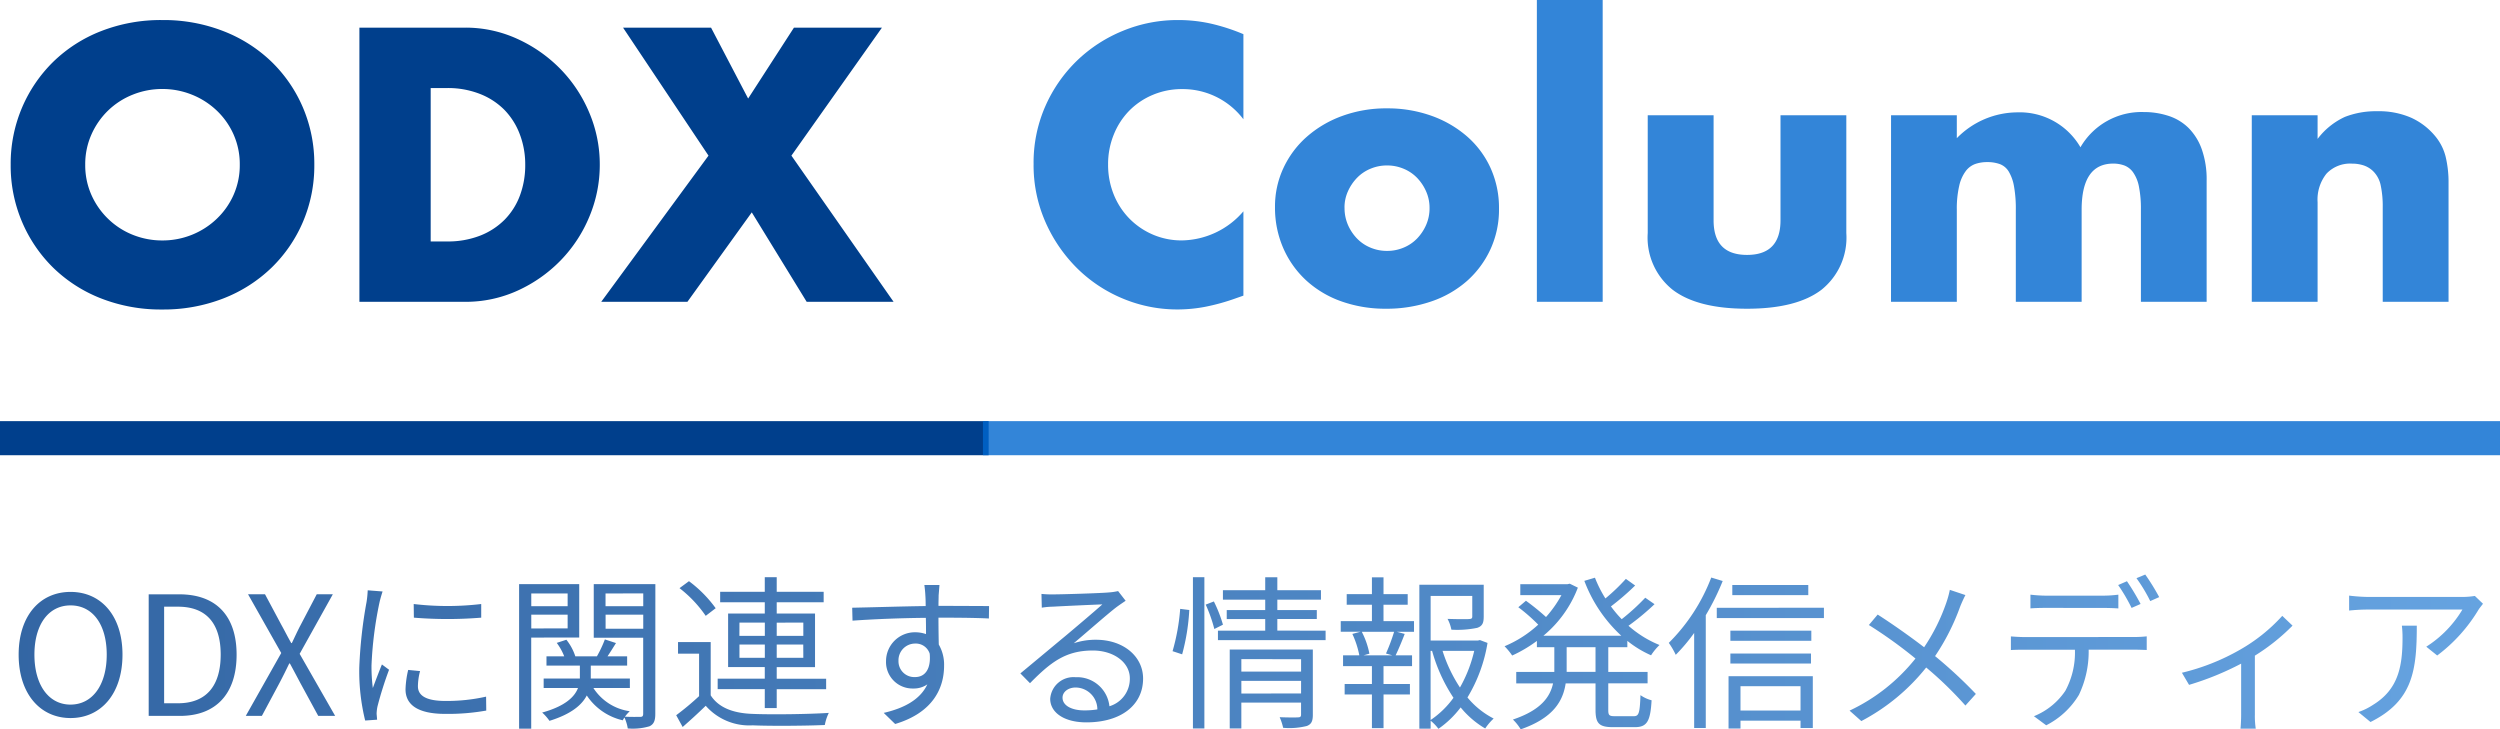<svg xmlns="http://www.w3.org/2000/svg" xmlns:xlink="http://www.w3.org/1999/xlink" width="220" height="64.179" viewBox="0 0 220 64.179"><defs><linearGradient id="a" y1="0.5" x2="1" y2="0.5" gradientUnits="objectBoundingBox"><stop offset="0" stop-color="#003f8c"/><stop offset="1" stop-color="#408dda"/></linearGradient></defs><g transform="translate(-150.5 -47.91)"><path d="M5.381.7C8.067.7,9.95-1.447,9.95-4.877S8.067-10.4,5.381-10.4.812-8.308.812-4.877,2.7.7,5.381.7Zm0-1.182C3.454-.484,2.2-2.206,2.2-4.877S3.454-9.213,5.381-9.213s3.182,1.65,3.182,4.335S7.293-.484,5.381-.484Zm6.875.993H15c3.226,0,4.992-2,4.992-5.386s-1.766-5.313-5.051-5.313H12.256ZM13.614-.6V-9.1h1.212c2.525,0,3.766,1.5,3.766,4.219S17.351-.6,14.826-.6ZM20.8.509h1.416l1.547-2.89c.277-.526.555-1.08.861-1.722h.058c.35.642.642,1.2.92,1.722L27.175.509h1.489L25.54-4.95l2.919-5.24H27.044l-1.431,2.73c-.263.5-.467.949-.759,1.562H24.8c-.35-.613-.569-1.066-.847-1.562l-1.46-2.73H21L23.92-5.023Zm10.729-11.05a8.645,8.645,0,0,1-.1,1.022,40.152,40.152,0,0,0-.642,5.8A18.105,18.105,0,0,0,31.306.918L32.357.845,32.313.334a3.607,3.607,0,0,1,.073-.642,31.39,31.39,0,0,1,1.022-3.241l-.628-.467c-.234.569-.555,1.416-.8,2.073a15.094,15.094,0,0,1-.117-1.985,33.262,33.262,0,0,1,.7-5.532c.058-.263.19-.73.277-.978Zm3.562,7.007a8.378,8.378,0,0,0-.234,1.708c0,1.358,1.08,2.16,3.5,2.16A19.211,19.211,0,0,0,41.962.042l-.015-1.226a15.714,15.714,0,0,1-3.576.38c-1.985,0-2.423-.642-2.423-1.3a5.368,5.368,0,0,1,.19-1.328Zm.5-4.6a36.517,36.517,0,0,0,5.927,0v-1.2a25.269,25.269,0,0,1-5.941,0Zm13.532-2.131V-9.14h-3.2v-1.124Zm-3.2,3.08V-8.4h3.2v1.212Zm4.219.8v-4.7H44.852V1.633h1.066V-6.381Zm2.321-.774V-8.4h3.314v1.241Zm3.314-3.109V-9.14H52.458v-1.124Zm1.066-.817H51.421v4.715h4.35V.319c0,.2-.058.277-.248.277s-.744.015-1.358-.015A3.554,3.554,0,0,1,54.589.1a4.555,4.555,0,0,1-3.2-2.044H54.6v-.832H51.159V-3.914h3.2v-.817H52.633c.234-.35.5-.774.744-1.168L52.4-6.22a10.476,10.476,0,0,1-.7,1.489H49.8a4.658,4.658,0,0,0-.788-1.46l-.847.277a4.966,4.966,0,0,1,.657,1.182H47.261v.817H50.2v1.139H47.013v.832h3.022c-.292.759-1.095,1.591-3.153,2.16a4.188,4.188,0,0,1,.642.73c1.941-.6,2.861-1.416,3.284-2.233A5.2,5.2,0,0,0,53.976.9a1.551,1.551,0,0,1,.146-.248,3.625,3.625,0,0,1,.292.963,5.186,5.186,0,0,0,1.912-.19c.394-.19.511-.511.511-1.095Zm7.4,6.481V-5.768h2.233V-4.6Zm0-3.095h2.233v1.168H64.238Zm5.62,0v1.168H67.522V-7.695Zm0,3.095H67.522V-5.768h2.336ZM66.471-.177h1.051V-1.841h4.35v-.92h-4.35V-3.783h3.372V-8.5H67.522V-9.49h4.131v-.92H67.522v-1.285H66.471v1.285H62.545v.92h3.927V-8.5H63.245v4.715h3.226v1.022H62.326v.92h4.146ZM62.15-8.965a10.913,10.913,0,0,0-2.35-2.379l-.832.613a10.784,10.784,0,0,1,2.306,2.438Zm-.438,2.978H58.837v1.022h1.854v3.737A24.028,24.028,0,0,1,58.676.451l.569,1.036C59.961.859,60.632.246,61.275-.381a5.094,5.094,0,0,0,4.131,1.722c1.635.073,4.715.044,6.35-.029a3.973,3.973,0,0,1,.35-1.066C70.354.363,67,.407,65.391.334,63.683.275,62.4-.221,61.712-1.3Zm18,3.08a1.39,1.39,0,0,1-1.474-1.431A1.468,1.468,0,0,1,79.7-5.855a1.283,1.283,0,0,1,1.285.89C81.112-3.593,80.558-2.907,79.711-2.907Zm2.233-5.226c2.117,0,3.43.029,4.248.073l.015-1.095c-.7,0-2.482-.015-4.233-.015h-.219c0-.38.015-.715.015-.934l.073-.905H80.514c.029.175.073.6.088.905.015.2.029.54.029.949-2.146.029-4.861.117-6.467.146l.029,1.139C76-8,78.456-8.1,80.645-8.118c.015.5.015,1.007.015,1.431a2.9,2.9,0,0,0-.963-.161,2.542,2.542,0,0,0-2.555,2.525A2.329,2.329,0,0,0,79.536-1.9a2.076,2.076,0,0,0,1.241-.365C80.178-.98,78.835-.192,76.938.246l1.007.978C81.3.217,82.251-1.958,82.251-3.914a3.53,3.53,0,0,0-.467-1.854c-.015-.657-.029-1.547-.029-2.365ZM94.586.027c-1.08,0-1.912-.409-1.912-1.124,0-.5.5-.89,1.153-.89A1.93,1.93,0,0,1,95.739-.06,7.12,7.12,0,0,1,94.586.027Zm2.978-10.5a5.176,5.176,0,0,1-.788.117c-.759.073-4.189.175-4.934.175a8.207,8.207,0,0,1-1.022-.044l.029,1.212a6.96,6.96,0,0,1,.978-.088c.744-.044,3.591-.175,4.35-.2-.715.642-2.511,2.16-3.314,2.832-.847.7-2.7,2.248-3.9,3.241l.847.861c1.839-1.868,3.153-2.876,5.532-2.876,1.825,0,3.255,1.036,3.255,2.452A2.521,2.521,0,0,1,96.8-.338a2.854,2.854,0,0,0-2.978-2.555,2.054,2.054,0,0,0-2.233,1.9c0,1.2,1.212,2.073,3.182,2.073,3.051,0,4.992-1.518,4.992-3.854,0-1.956-1.737-3.416-4.146-3.416a6.143,6.143,0,0,0-1.956.307c1.109-.934,3.051-2.642,3.766-3.182.219-.161.54-.38.8-.555ZM103.2-4.907a18.4,18.4,0,0,0,.628-3.9l-.8-.1a18.312,18.312,0,0,1-.671,3.722Zm.949,6.525h1.007V-11.694h-1.007Zm1.124-10.9a12.761,12.761,0,0,1,.759,2.146l.759-.38a11.98,11.98,0,0,0-.8-2.044Zm3.138,7.824V-2.571h5.255v1.109Zm5.255-3.022v1.095H108.41V-4.483ZM114.7-5.33h-7.313V1.618h1.022V-.659h5.255V.392c0,.19-.073.248-.277.248-.175.015-.876.015-1.606-.015a4.982,4.982,0,0,1,.307.934,6.288,6.288,0,0,0,2.087-.161c.409-.161.526-.438.526-.993Zm-3.124-1.664V-8.016h3.474V-8.8h-3.474v-.92h3.839v-.832h-3.839v-1.139h-1.066v1.139h-3.722v.832h3.722v.92h-3.387v.788h3.387v1.022h-4.16v.832h9.474v-.832Zm10.116,2.175h-2.525l.511-.146a7.086,7.086,0,0,0-.671-1.927h2.846a16.614,16.614,0,0,1-.715,1.912Zm-.774-4.452h2.131v-.934H120.92V-11.68H119.9v1.474h-2.219v.934H119.9v1.445h-2.744v.934h1.737l-.715.19a8.067,8.067,0,0,1,.613,1.883h-1.431v.949h2.54v1.577H117.5v.92H119.9V1.589h1.022V-1.374h2.321v-.92H120.92V-3.87h2.511v-.949h-1.445c.248-.511.54-1.212.8-1.883l-.7-.19h1.518v-.934H120.92Zm4.146,4.058h.131a14.44,14.44,0,0,0,1.883,4.131A8,8,0,0,1,125.065.874Zm3.839,0a12.046,12.046,0,0,1-1.255,3.226,12.87,12.87,0,0,1-1.533-3.226Zm.5-.949-.19.044h-4.146v-3.927h3.664v1.8c0,.175-.058.219-.292.234s-.978.015-1.883-.015a3.355,3.355,0,0,1,.336.949,8.625,8.625,0,0,0,2.277-.161c.467-.161.569-.453.569-.993v-2.8h-5.664V1.633h.993v-.7a3.913,3.913,0,0,1,.686.715,8.546,8.546,0,0,0,1.956-1.883,8.071,8.071,0,0,0,2.16,1.854,4.817,4.817,0,0,1,.744-.876,7.309,7.309,0,0,1-2.306-1.854,13.438,13.438,0,0,0,1.766-4.8Zm10.174,2.8h-2.54V-5.534h2.54Zm2.8-2.175v-.555a9.287,9.287,0,0,0,2.087,1.27,5.022,5.022,0,0,1,.744-.905,9.485,9.485,0,0,1-2.73-1.693,21.648,21.648,0,0,0,2.292-1.9l-.817-.569A19.018,19.018,0,0,1,141.882-8a9.913,9.913,0,0,1-.949-1.124,22.593,22.593,0,0,0,2.131-1.839l-.817-.584a17.067,17.067,0,0,1-1.8,1.722,10.682,10.682,0,0,1-.92-1.825l-.934.277a12.579,12.579,0,0,0,3.255,4.832h-6.861a10.186,10.186,0,0,0,3.036-4.233l-.715-.35-.19.044h-4.16v.963h3.62a10.226,10.226,0,0,1-1.358,1.927,20.3,20.3,0,0,0-1.766-1.431l-.671.569a15.473,15.473,0,0,1,1.752,1.533,10.1,10.1,0,0,1-2.963,1.9,5.873,5.873,0,0,1,.671.817,11.961,11.961,0,0,0,2.175-1.285v.555h1.533v2.175H132.6v1.007h3.241c-.263,1.212-1.095,2.365-3.533,3.182a4.236,4.236,0,0,1,.686.861c2.861-.993,3.722-2.482,3.956-4.043h2.628V-.016c0,1.2.321,1.518,1.547,1.518h1.912c1.066,0,1.372-.511,1.474-2.365a2.991,2.991,0,0,1-.978-.453C143.473.246,143.4.538,142.947.538h-1.664c-.5,0-.584-.088-.584-.54v-2.35h3.46V-3.359H140.7V-5.534ZM158.3-11.008h-6.686v.89H158.3Zm-8.539-.657a16.3,16.3,0,0,1-3.737,5.751,6.534,6.534,0,0,1,.613,1.051,15.646,15.646,0,0,0,1.62-1.927V1.575h1.022V-8.352a21.322,21.322,0,0,0,1.489-3.007ZM157.618-2.1V.042h-5.284V-2.1Zm-6.335,3.722h1.051V.932h5.284v.642h1.08V-2.98h-7.415Zm.161-5.722h7.094V-4.98h-7.094Zm7.124-2.89h-7.124v.89h7.124Zm-8.321-2.014V-8.1h9.43v-.905Zm20.509-1.577a8.373,8.373,0,0,1-.292,1.08,16.7,16.7,0,0,1-1.971,3.971c-1.153-.89-2.846-2.087-4.087-2.876l-.774.92a40.271,40.271,0,0,1,4.1,2.949,16.237,16.237,0,0,1-5.8,4.584l1.036.92a17.963,17.963,0,0,0,5.708-4.715A32.557,32.557,0,0,1,172.127-.4l.92-1.022a39.956,39.956,0,0,0-3.591-3.328,19.668,19.668,0,0,0,2.19-4.306c.117-.307.336-.788.482-1.066Zm16.787,1.241a20.69,20.69,0,0,0-1.2-2l-.774.336a15.474,15.474,0,0,1,1.182,2.014Zm-3.314.35c.423,0,.934.015,1.358.044v-1.212a10.77,10.77,0,0,1-1.358.088h-5.051a12.685,12.685,0,0,1-1.328-.088V-8.95c.38-.029.861-.044,1.343-.044ZM177.4-6.425c-.453,0-.876-.029-1.27-.058v1.2c.394-.029.817-.029,1.27-.029h4.365a7.067,7.067,0,0,1-.847,3.62A6.043,6.043,0,0,1,178.156.538l1.08.8a7.124,7.124,0,0,0,2.876-2.671,8.835,8.835,0,0,0,.861-3.985h3.971c.35,0,.817.015,1.139.029v-1.2a10.441,10.441,0,0,1-1.139.058Zm9.78-5.182a13.9,13.9,0,0,1,1.212,2.014l.788-.35a19.2,19.2,0,0,0-1.226-1.985Zm12.831,3.314a15.045,15.045,0,0,1-3.766,3.007,19.282,19.282,0,0,1-5.065,2l.628,1.066a25.428,25.428,0,0,0,4.584-1.868V.378c0,.438-.029,1.036-.058,1.255h1.343A7.316,7.316,0,0,1,197.6.378V-4.79a17.925,17.925,0,0,0,3.314-2.642Zm10.525.861a8.775,8.775,0,0,1,.058,1.051c0,2.438-.321,4.525-2.584,5.912a5.644,5.644,0,0,1-1.3.642l1.066.876c3.722-1.854,4.073-4.525,4.073-8.481Zm6.423-2.613a7.209,7.209,0,0,1-1.022.088h-8.379a15.4,15.4,0,0,1-1.664-.117V-8.76a16.531,16.531,0,0,1,1.664-.088h8.306a9.848,9.848,0,0,1-3.182,3.27l.963.774a14.074,14.074,0,0,0,3.635-4.029c.1-.161.292-.38.394-.526Z" transform="translate(151.329 110.398)" opacity="0.8" fill="url(#a)"/><path d="M8-12.064a6.429,6.429,0,0,0,.544,2.656A6.716,6.716,0,0,0,10.016-7.3,6.654,6.654,0,0,0,12.176-5.9a6.917,6.917,0,0,0,2.608.5,6.917,6.917,0,0,0,2.608-.5A6.84,6.84,0,0,0,19.568-7.3a6.591,6.591,0,0,0,1.488-2.112,6.429,6.429,0,0,0,.544-2.656,6.429,6.429,0,0,0-.544-2.656,6.591,6.591,0,0,0-1.488-2.112,6.84,6.84,0,0,0-2.176-1.392,6.917,6.917,0,0,0-2.608-.5,6.917,6.917,0,0,0-2.608.5,6.654,6.654,0,0,0-2.16,1.392A6.716,6.716,0,0,0,8.544-14.72,6.429,6.429,0,0,0,8-12.064Zm-6.56,0a12.6,12.6,0,0,1,.992-5.008A12.5,12.5,0,0,1,5.184-21.12a12.574,12.574,0,0,1,4.208-2.7,14.435,14.435,0,0,1,5.392-.976,14.47,14.47,0,0,1,5.376.976,12.716,12.716,0,0,1,4.24,2.7,12.375,12.375,0,0,1,2.768,4.048,12.6,12.6,0,0,1,.992,5.008,12.6,12.6,0,0,1-.992,5.008A12.375,12.375,0,0,1,24.4-3.008,12.716,12.716,0,0,1,20.16-.3a14.47,14.47,0,0,1-5.376.976A14.435,14.435,0,0,1,9.392-.3a12.574,12.574,0,0,1-4.208-2.7A12.5,12.5,0,0,1,2.432-7.056,12.6,12.6,0,0,1,1.44-12.064ZM38.4-5.312h1.44a7.789,7.789,0,0,0,2.912-.512,6.218,6.218,0,0,0,2.16-1.408A6.029,6.029,0,0,0,46.256-9.36a7.615,7.615,0,0,0,.464-2.7,7.424,7.424,0,0,0-.48-2.688A6.188,6.188,0,0,0,44.88-16.9,6.218,6.218,0,0,0,42.72-18.3a7.7,7.7,0,0,0-2.88-.512H38.4ZM32.128-24.128h9.28a10.946,10.946,0,0,1,4.624.992,12.6,12.6,0,0,1,3.776,2.64,12.247,12.247,0,0,1,2.544,3.84,11.66,11.66,0,0,1,.928,4.592,11.758,11.758,0,0,1-.912,4.56A12.213,12.213,0,0,1,49.84-3.648,12.461,12.461,0,0,1,46.064-.992,11.021,11.021,0,0,1,41.408,0h-9.28Zm30.72,11.264-7.52-11.264h7.744l3.264,6.24,4.032-6.24h7.744L70.144-12.864,79.136,0H71.488L66.656-7.872,60.992,0H53.408Z" transform="translate(150 74.47)" fill="#003f8c"/><path d="M87,1.5H0v-3H87Z" transform="translate(150.5 86.47)" fill="#003f8c"/><path d="M133.5,1.5H0v-3H133.5Z" transform="translate(237 86.47)" fill="#0067ce" opacity="0.8"/><path d="M109.92-16.064a6.694,6.694,0,0,0-5.376-2.656,6.576,6.576,0,0,0-2.608.512,6.346,6.346,0,0,0-2.064,1.392,6.409,6.409,0,0,0-1.36,2.1,6.881,6.881,0,0,0-.5,2.624,6.966,6.966,0,0,0,.5,2.656,6.461,6.461,0,0,0,1.376,2.112,6.45,6.45,0,0,0,2.064,1.408,6.38,6.38,0,0,0,2.56.512,7.263,7.263,0,0,0,5.408-2.56V-.544l-.64.224a18.517,18.517,0,0,1-2.688.752,13.026,13.026,0,0,1-2.464.24,12.423,12.423,0,0,1-4.784-.944,12.509,12.509,0,0,1-4.032-2.656,13.213,13.213,0,0,1-2.8-4.064,12.394,12.394,0,0,1-1.056-5.136,12.335,12.335,0,0,1,1.04-5.1,12.7,12.7,0,0,1,2.784-4,12.732,12.732,0,0,1,4.048-2.624,12.623,12.623,0,0,1,4.832-.944,13.235,13.235,0,0,1,2.832.3,17.178,17.178,0,0,1,2.928.944Zm8.9,7.776a3.72,3.72,0,0,0,.3,1.52,4.072,4.072,0,0,0,.8,1.2,3.519,3.519,0,0,0,1.184.8,3.732,3.732,0,0,0,1.456.288,3.733,3.733,0,0,0,1.456-.288,3.519,3.519,0,0,0,1.184-.8,4.072,4.072,0,0,0,.8-1.2,3.64,3.64,0,0,0,.3-1.488,3.563,3.563,0,0,0-.3-1.456,4.072,4.072,0,0,0-.8-1.2,3.519,3.519,0,0,0-1.184-.8A3.733,3.733,0,0,0,122.56-12a3.732,3.732,0,0,0-1.456.288,3.519,3.519,0,0,0-1.184.8,4.136,4.136,0,0,0-.8,1.184A3.453,3.453,0,0,0,118.816-8.288ZM112.7-8.352a7.988,7.988,0,0,1,.736-3.408,8.371,8.371,0,0,1,2.048-2.752,9.738,9.738,0,0,1,3.12-1.84,11.26,11.26,0,0,1,3.952-.672,11.41,11.41,0,0,1,3.92.656,9.7,9.7,0,0,1,3.136,1.824,8.182,8.182,0,0,1,2.064,2.784,8.507,8.507,0,0,1,.736,3.568,8.353,8.353,0,0,1-.752,3.568A8.469,8.469,0,0,1,129.6-1.84a9.244,9.244,0,0,1-3.152,1.808,12.048,12.048,0,0,1-3.984.64,11.529,11.529,0,0,1-3.9-.64,9.011,9.011,0,0,1-3.088-1.824,8.463,8.463,0,0,1-2.032-2.832A8.886,8.886,0,0,1,112.7-8.352ZM141.536-26.56V0h-5.792V-26.56Zm9.76,10.144v9.248q0,3.04,2.944,3.04t2.944-3.04v-9.248h5.792V-6.048a5.871,5.871,0,0,1-2.192,4.992Q158.592.608,154.24.608T147.7-1.056A5.871,5.871,0,0,1,145.5-6.048V-16.416Zm15.616,0H172.7V-14.4a7.491,7.491,0,0,1,5.312-2.272,6.177,6.177,0,0,1,5.568,3.072,6.21,6.21,0,0,1,5.568-3.1,6.936,6.936,0,0,1,2.176.336,4.471,4.471,0,0,1,1.76,1.056,5.053,5.053,0,0,1,1.168,1.872,7.951,7.951,0,0,1,.432,2.784V0H188.9V-8.1a9.8,9.8,0,0,0-.176-2.048,3.235,3.235,0,0,0-.512-1.248,1.7,1.7,0,0,0-.784-.608,2.833,2.833,0,0,0-.96-.16q-2.784,0-2.784,4.064V0h-5.792V-8.1a11.019,11.019,0,0,0-.16-2.064,3.8,3.8,0,0,0-.464-1.3,1.552,1.552,0,0,0-.784-.656,3.249,3.249,0,0,0-1.12-.176,3.218,3.218,0,0,0-1.024.16,1.817,1.817,0,0,0-.848.624,3.4,3.4,0,0,0-.576,1.28A8.878,8.878,0,0,0,172.7-8.1V0h-5.792Zm31.744,0h5.792v2.08a6.341,6.341,0,0,1,2.4-1.936,7.508,7.508,0,0,1,2.848-.5,7.115,7.115,0,0,1,2.96.56,5.9,5.9,0,0,1,2.1,1.584,4.551,4.551,0,0,1,.96,1.856,9.666,9.666,0,0,1,.256,2.336V0h-5.792V-8.288A8.924,8.924,0,0,0,210-10.256a2.438,2.438,0,0,0-.624-1.2,2.195,2.195,0,0,0-.864-.544,3.218,3.218,0,0,0-1.024-.16,2.863,2.863,0,0,0-2.256.88,3.654,3.654,0,0,0-.784,2.512V0h-5.792Z" transform="translate(150 74.47)" fill="#0067ce" opacity="0.8"/></g></svg>
